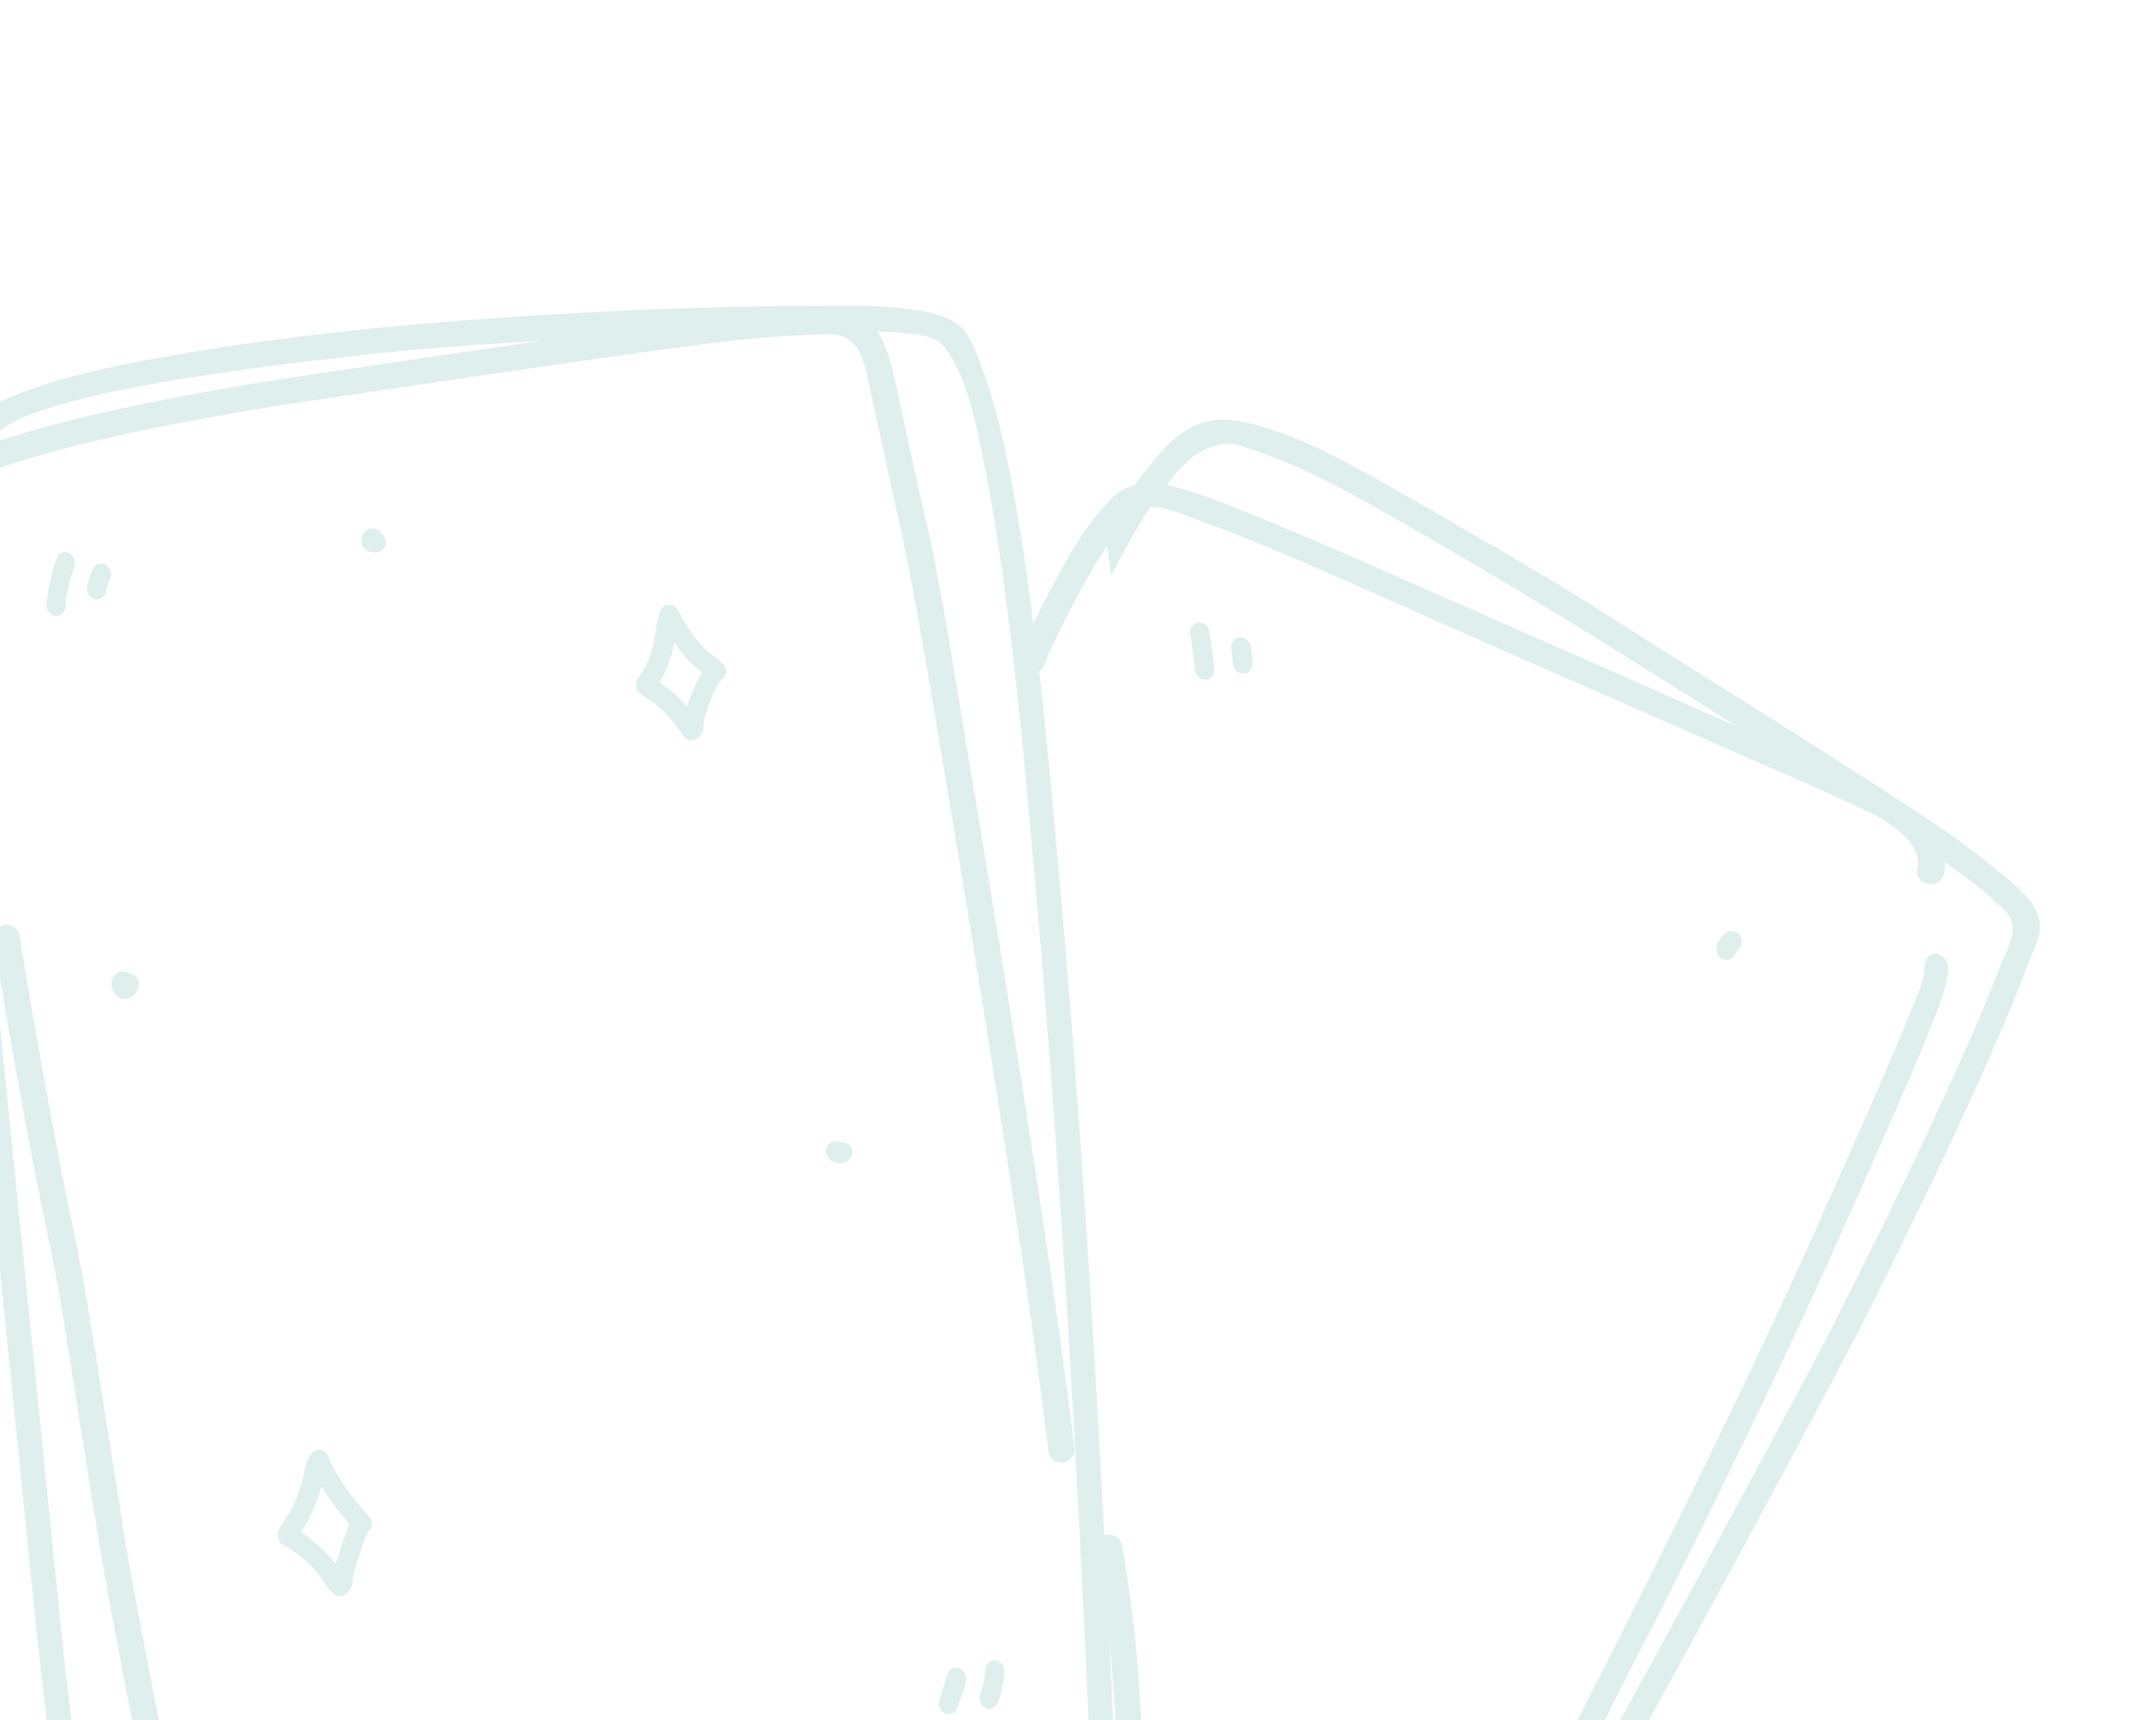 <svg width="218" height="174" viewBox="0 0 218 174" fill="none" xmlns="http://www.w3.org/2000/svg">
<g id="Layer_1" opacity="0.13">
<g id="Group">
<g id="Group_2">
<g id="Group_3">
<g id="Group_4" opacity="0.996">
<path id="Vector" d="M112.457 186.752C112.939 183.763 112.845 180.729 112.713 177.693C111.163 142.034 109.215 111.539 106.87 86.218C106.233 78.723 105.507 71.231 104.572 63.759C103.884 58.256 103.098 52.752 102.002 47.304C101.289 43.762 100.454 40.229 99.156 36.843C98.562 35.291 97.992 33.447 96.489 32.566C94.897 31.633 93.075 31.396 91.305 31.186C88.273 30.825 85.294 30.928 82.262 30.936C71.788 30.961 61.321 31.412 50.892 32.119C40.418 32.828 29.948 33.888 19.608 35.575C18.208 35.803 16.815 36.11 15.41 36.306C11.047 37.117 6.642 38.04 2.487 39.602C-0.126 40.584 -2.818 41.747 -4.109 44.439C-5.296 46.913 -5.701 49.812 -5.996 52.549C-6.098 53.498 -6.177 54.449 -6.239 55.402C-6.571 60.209 -6.173 67.965 -5.045 78.669C-5.045 78.669 3.734 165.384 3.735 165.388C4.36 171.4 5.068 177.06 5.86 182.365C6.619 187.452 7.155 193.436 10.951 197.32C13.082 199.502 15.876 200.11 18.693 200.696C24.502 201.904 30.425 202.071 36.287 201.87C43.925 201.607 51.54 200.964 59.144 200.329C66.133 199.746 73.115 199.099 80.085 198.354C83.921 197.942 97.57 196.296 100.517 195.715C103.438 195.14 106.501 194.442 109.069 192.887C111.155 191.625 112.075 189.121 112.457 186.752ZM107.855 190.694C106.584 191.556 105.085 191.95 103.618 192.336C101.03 193.017 98.409 193.481 95.765 193.903C89.692 194.809 83.556 195.427 77.444 196.061C70.33 196.799 63.203 197.44 56.069 198.018C49.171 198.578 42.263 199.143 35.333 199.35C30.426 199.497 25.33 199.333 20.423 198.474C17.61 197.981 14.544 197.234 12.328 195.207C11.143 194.123 10.608 192.501 10.115 191.013C9.162 188.135 8.694 185.1 8.337 182.11L8.332 182.071C7.545 176.8 6.841 171.175 6.219 165.196C6.125 164.265 6.031 163.333 5.936 162.402C5.683 159.897 5.429 157.392 5.176 154.887C4.806 151.239 4.437 147.592 4.068 143.944C3.626 139.585 3.185 135.226 2.744 130.867C2.274 126.227 1.804 121.588 1.335 116.949C0.88 112.46 0.426 107.972 -0.028 103.483C-0.424 99.577 -0.819 95.671 -1.215 91.764C-1.508 88.871 -1.8 85.978 -2.093 83.085C-2.785 76.25 -3.553 69.409 -3.792 62.551C-3.872 60.254 -3.904 57.947 -3.746 55.66C-3.625 53.814 -3.459 51.969 -3.171 50.148C-2.906 48.475 -2.631 46.706 -1.715 45.28C-0.82 43.886 0.838 42.848 2.32 42.222C3.837 41.582 5.421 41.099 7.011 40.669C11.893 39.347 16.917 38.514 21.924 37.772C26.498 37.095 31.09 36.532 35.69 36.028L35.715 36.025C41.754 35.231 53.638 34.413 71.367 33.569C76.873 33.509 82.382 33.422 87.893 33.503C89.312 33.524 90.739 33.61 92.155 33.767C93.286 33.892 94.759 34.094 95.512 35.118C97.934 38.414 98.742 43.117 99.537 47.049C100.59 52.257 101.335 57.52 101.995 62.781C102.911 70.082 103.628 77.404 104.263 84.727C104.311 85.275 104.353 85.822 104.404 86.369C106.747 111.657 108.692 142.109 110.239 177.721C110.365 180.473 110.436 183.276 110.154 186.007C109.959 187.881 109.453 189.611 107.855 190.694Z" fill="#008578"/>
</g>
</g>
<path id="Vector_2" opacity="0.996" d="M108.638 146.502C108.329 143.897 107.992 141.294 107.642 138.694C107.216 135.532 106.768 132.372 106.309 129.214C105.769 125.507 105.212 121.803 104.644 118.099C103.991 113.847 103.324 109.597 102.646 105.349C101.882 100.551 101.104 95.756 100.317 90.962C99.44 85.62 98.552 80.279 97.656 74.94C96.667 69.052 95.764 63.158 94.601 57.298C94.329 55.457 93.823 53.62 93.42 51.801C92.988 49.854 92.549 47.908 92.124 45.959C91.586 43.492 91.047 41.025 90.509 38.557C90.002 36.236 89.138 32.795 86.688 31.69C86.008 31.384 85.187 31.328 84.454 31.285C82.527 31.173 79.405 31.319 75.09 31.724L75.11 31.722C71.846 31.979 56.136 34.207 27.979 38.405L27.962 38.407C11.201 41.122 0.025 43.927 -5.566 46.822C-6.982 47.555 -7.623 49.392 -7.991 50.811C-9.348 56.05 -8.64 61.557 -7.932 66.863C-7.266 71.862 -6.717 76.904 -5.77 81.866C-5.634 82.58 -5.521 83.343 -5.241 84.022C-4.964 84.69 -4.19 85.02 -3.511 84.758C-2.832 84.496 -2.506 83.742 -2.782 83.073C-3.299 81.823 -3.387 80.305 -3.59 78.99C-4.023 76.194 -4.378 73.388 -4.749 70.585C-5.26 66.729 -5.997 62.823 -6.034 58.93C-6.13 53.422 -5.544 50.153 -4.278 49.111C1.069 46.351 11.968 43.638 28.421 40.973C56.51 36.785 72.156 34.565 75.357 34.313L75.377 34.312C77.049 34.155 78.723 34.01 80.402 33.93C81.231 33.89 82.061 33.837 82.892 33.828C83.591 33.821 84.263 33.722 84.954 33.926C86.915 34.506 87.434 36.72 87.789 38.436C88.086 39.878 88.404 41.316 88.718 42.755C89.487 46.278 90.255 49.8 91.024 53.322C92.283 59.09 93.276 64.885 94.257 70.699C95.195 76.253 96.124 81.807 97.042 87.364C97.866 92.357 98.682 97.351 99.485 102.347C100.197 106.779 100.899 111.212 101.587 115.648C102.187 119.519 102.776 123.392 103.347 127.268C103.835 130.578 104.311 133.891 104.766 137.206C105.144 139.956 105.507 142.707 105.844 145.462C105.898 145.898 105.95 146.333 106.002 146.769C106.087 147.483 106.746 148.002 107.474 147.928C108.202 147.854 108.723 147.216 108.638 146.502Z" fill="#008578"/>
<path id="Vector_3" opacity="0.996" d="M115.721 181.441L115.72 181.423C115.64 178.029 115.425 174.639 115.223 171.25C114.923 166.232 114.32 161.274 113.463 156.308C113.34 155.602 112.654 155.117 111.929 155.227C111.204 155.336 110.715 155.998 110.837 156.705C111.337 159.601 111.781 162.508 112.106 165.426C112.434 168.371 112.663 171.324 112.817 174.28C112.895 175.759 112.953 177.239 112.996 178.719C113.037 180.097 113.194 181.553 112.923 182.912C112.717 183.945 112.347 184.85 111.421 185.442C110.251 186.19 108.753 186.512 107.423 186.896C102.764 188.242 97.969 189.159 93.206 190.104C88.092 191.118 82.963 192.061 77.825 192.96C73.708 193.68 69.588 194.402 65.455 195.041C59.992 195.893 54.52 196.702 49.033 197.419C44.93 197.954 40.816 198.445 36.689 198.797C33.946 199.032 31.182 199.231 28.422 199.178C27.7 199.164 26.976 199.132 26.258 199.05C24.779 198.882 22.967 198.411 22.07 197.146C21.155 195.856 20.653 194.273 20.208 192.789C19.39 190.065 18.921 187.273 18.309 184.506C17.695 181.729 17.102 178.948 16.526 176.164C15.327 170.36 14.217 164.538 13.15 158.711C12.671 156.098 12.29 153.466 11.873 150.844C11.369 147.675 10.866 144.505 10.362 141.336C9.474 135.748 8.642 130.187 7.476 124.642C6.454 119.786 5.515 114.914 4.627 110.035C3.694 104.911 2.817 99.777 1.98 94.638C1.864 93.93 1.182 93.439 0.456 93.542C-0.27 93.645 -0.765 94.302 -0.65 95.01C0.264 100.621 1.225 106.226 2.255 111.819C3.141 116.632 4.079 121.437 5.099 126.226C5.606 128.601 6.028 130.98 6.408 133.376C6.9 136.469 7.391 139.562 7.883 142.655C8.387 145.827 8.891 148.999 9.395 152.171C10.321 157.999 11.37 163.805 12.502 169.601C13.591 175.177 14.75 180.742 15.989 186.29C16.462 188.849 17.029 191.406 17.858 193.884C18.419 195.561 19.094 197.268 20.147 198.723C20.543 199.27 21.002 199.789 21.558 200.189C23.506 201.593 26.645 201.59 28.961 201.613C32.062 201.644 35.163 201.434 38.247 201.171C42.648 200.796 47.034 200.275 51.409 199.699C56.256 199.062 61.101 198.379 65.923 197.597C71.653 196.667 77.375 195.697 83.084 194.663C88.979 193.596 94.936 192.481 100.804 191.187C102.476 190.817 104.143 190.423 105.795 189.976C108.366 189.28 111.22 188.587 113.519 187.242C113.949 186.99 114.342 186.682 114.65 186.294C115.653 185.032 115.735 183.001 115.721 181.441Z" fill="#008578"/>
<g id="Group_5">
<path id="Vector_4" opacity="0.996" d="M6.836 55.872C6.447 55.756 6.032 55.926 5.822 56.326C5.705 56.55 5.58 56.867 5.448 57.277L5.436 57.318C5.33 57.696 5.219 58.14 5.102 58.652L5.1 58.659C4.982 59.191 4.907 59.557 4.877 59.757L4.877 59.757C4.838 59.98 4.784 60.416 4.715 61.066C4.657 61.62 4.985 62.148 5.46 62.29C5.487 62.298 5.515 62.305 5.543 62.31C6.062 62.412 6.533 62.02 6.595 61.434C6.662 60.802 6.708 60.416 6.735 60.275L6.743 60.229C6.765 60.083 6.829 59.772 6.935 59.297C7.041 58.836 7.14 58.437 7.233 58.101L7.233 58.1C7.325 57.814 7.401 57.614 7.461 57.499C7.723 57.001 7.568 56.334 7.115 56.01C7.026 55.946 6.932 55.9 6.836 55.872Z" fill="#008578"/>
</g>
<g id="Group_6">
<path id="Vector_5" opacity="0.996" d="M10.466 57.039C10.026 56.917 9.562 57.132 9.364 57.58C9.247 57.845 9.147 58.109 9.064 58.372C9.036 58.461 9.01 58.55 8.986 58.638L8.983 58.648L8.953 58.76L8.951 58.771L8.825 59.274C8.686 59.828 8.997 60.412 9.519 60.579C9.531 60.583 9.543 60.587 9.555 60.59C10.066 60.732 10.581 60.42 10.716 59.879L10.841 59.382L10.869 59.275L10.869 59.275C10.885 59.217 10.902 59.159 10.92 59.101C10.98 58.912 11.053 58.72 11.139 58.526C11.367 58.01 11.154 57.38 10.664 57.118C10.599 57.084 10.533 57.058 10.466 57.039Z" fill="#008578"/>
</g>
<path id="Vector_6" opacity="0.996" d="M39.018 54.93C39.045 54.572 38.885 54.241 38.62 54.031C38.549 53.886 38.442 53.754 38.302 53.65C38.172 53.554 38.027 53.491 37.879 53.462C37.495 53.384 37.086 53.523 36.839 53.854C36.819 53.881 36.8 53.907 36.782 53.933C36.318 54.617 36.505 55.529 37.365 55.795C38.074 56.015 38.955 55.77 39.018 54.93Z" fill="#008578"/>
<path id="Vector_7" opacity="0.996" d="M13.431 98.572C12.823 98.303 12.128 97.98 11.616 98.602C11.114 99.211 11.158 100.1 11.739 100.663C13.209 102.087 15.045 99.284 13.431 98.572Z" fill="#008578"/>
<path id="Vector_8" opacity="0.996" d="M86.011 115.958C85.847 115.727 85.605 115.58 85.344 115.529C85.218 115.504 85.087 115.501 84.958 115.523C84.887 115.492 84.813 115.469 84.737 115.454C84.409 115.389 84.057 115.477 83.801 115.72C83.051 116.432 83.763 117.505 84.653 117.652C85.597 117.808 86.665 116.877 86.011 115.958Z" fill="#008578"/>
<g id="Group_7">
<path id="Vector_9" opacity="0.996" d="M100.795 167.957C100.735 167.939 100.673 167.928 100.61 167.923C100.081 167.884 99.644 168.328 99.632 168.915C99.626 169.231 99.59 169.543 99.523 169.853C99.46 170.124 99.4 170.365 99.342 170.576L99.336 170.596C99.304 170.722 99.225 170.977 99.099 171.361C98.922 171.906 99.181 172.527 99.68 172.749C99.719 172.767 99.759 172.782 99.799 172.793C100.938 173.126 101.196 171.294 101.384 170.45L101.387 170.435C101.485 169.981 101.538 169.521 101.547 169.056C101.557 168.54 101.233 168.085 100.795 167.957Z" fill="#008578"/>
</g>
<g id="Group_8" opacity="0.996">
<path id="Vector_10" d="M73.132 67.236C72.673 66.626 71.77 66.092 71.392 65.737C70.206 64.623 69.311 63.191 68.57 61.729C68.429 61.451 68.187 61.264 67.919 61.191C67.693 61.131 67.448 61.152 67.229 61.27C66.767 61.517 66.585 62.168 66.495 62.669C66.196 64.328 66.024 66.005 65.225 67.511C64.841 68.235 63.749 69.198 64.628 70.04C64.747 70.154 64.884 70.265 65.038 70.373C65.038 70.373 65.076 70.399 65.073 70.397C66.028 71.005 66.93 71.722 67.702 72.574C68.095 73.006 68.453 73.472 68.773 73.965C69.094 74.457 69.409 74.988 70.048 74.874C70.6 74.776 71.127 74.273 71.123 73.656C71.121 73.284 71.152 72.956 71.217 72.669C71.286 72.362 71.442 71.884 71.686 71.237C72.205 69.878 72.658 69.018 73.045 68.657C73.566 68.17 73.468 67.683 73.132 67.236ZM69.845 70.418L69.843 70.423C69.686 70.842 69.561 71.201 69.463 71.513C69.181 71.159 68.895 70.829 68.603 70.544C68.307 70.246 67.98 69.963 67.621 69.692C67.392 69.517 67.077 69.297 66.689 69.038C67.15 68.265 67.522 67.428 67.801 66.525C67.923 66.148 68.03 65.721 68.12 65.245C68.135 65.168 68.153 65.07 68.172 64.958C69.044 66.244 69.982 67.263 70.986 68.007C70.61 68.611 70.23 69.413 69.845 70.418Z" fill="#008578"/>
</g>
<g id="Group_9" opacity="0.996">
<path id="Vector_11" d="M37.34 153.391C36.35 152.322 35.547 151.333 34.929 150.423C33.952 148.95 33.39 147.949 33.242 147.423C33.137 147.047 32.851 146.773 32.514 146.682C32.214 146.601 31.895 146.677 31.663 146.883C30.798 147.654 30.847 148.909 30.522 149.96L30.517 149.977C30.366 150.483 30.18 151.02 29.959 151.59C29.585 152.504 29.106 153.354 28.522 154.142C28.073 154.748 27.793 155.805 28.63 156.253C29.673 156.812 30.635 157.543 31.481 158.398C32.306 159.232 32.844 160.306 33.644 161.138C34.361 161.883 35.482 161.1 35.603 160.218C35.681 159.649 35.755 159.098 35.929 158.552C36.278 157.475 36.593 156.377 37.011 155.329C37.271 154.675 38.063 154.17 37.34 153.391ZM33.321 151.58L33.326 151.588C33.87 152.391 34.544 153.244 35.336 154.142C35.222 154.38 35.11 154.653 35 154.965C34.93 155.154 34.861 155.353 34.792 155.561L34.791 155.565L34.058 157.831L34.056 157.835C34.017 157.957 33.986 158.073 33.953 158.19C32.907 156.881 31.731 155.808 30.429 154.967C30.965 154.175 31.42 153.335 31.785 152.439L31.792 152.422C32.03 151.808 32.232 151.224 32.398 150.671C32.428 150.574 32.464 150.446 32.504 150.296C32.742 150.689 33.012 151.115 33.321 151.58Z" fill="#008578"/>
</g>
<g id="Group_10">
<path id="Vector_12" d="M97.088 168.766C96.944 168.696 96.784 168.659 96.62 168.652C96.01 168.626 95.847 169.216 95.684 169.733C95.452 170.468 95.233 171.209 94.998 171.943C94.824 172.487 95.092 173.102 95.595 173.315C95.63 173.33 95.666 173.343 95.702 173.353C96.174 173.489 96.659 173.221 96.821 172.715C96.963 172.267 97.043 172.015 97.061 171.957C97.283 171.233 97.957 170.024 97.565 169.241C97.453 169.017 97.285 168.861 97.088 168.766Z" fill="#008578"/>
</g>
</g>
<g id="Group_11">
<g id="Group_12">
<path id="Vector_13" opacity="0.996" d="M139.616 212.063C141.37 211.134 144.382 206.396 148.652 197.849L148.631 197.892C149.433 196.129 150.235 194.365 151.037 192.601C152.621 189.118 154.205 185.634 155.79 182.151C156.993 179.505 158.22 176.807 159.453 174.154C160.68 171.515 162.057 168.979 163.363 166.393C163.376 166.366 163.389 166.34 163.403 166.314C165.844 161.472 168.266 156.616 170.66 151.741C172.788 147.409 174.895 143.062 176.97 138.694C178.786 134.872 180.578 131.034 182.333 127.173C183.206 125.25 184.07 123.322 184.922 121.387C186.838 117.087 188.752 112.785 190.623 108.457C191.549 106.313 192.445 104.15 193.324 101.979C193.819 100.759 194.611 99.211 194.592 97.785C194.582 97.032 195.106 96.448 195.763 96.481C196.42 96.514 196.96 97.151 196.97 97.904C196.983 98.796 196.725 99.683 196.477 100.499C196.06 101.875 195.524 103.193 194.972 104.495C193.783 107.521 192.472 110.477 191.173 113.437C189.81 116.545 188.434 119.644 187.056 122.735C185.471 126.29 183.878 129.838 182.244 133.361C180.348 137.447 178.417 141.511 176.464 145.559C174.248 150.151 172.003 154.723 169.737 159.28C167.119 164.548 164.329 169.7 161.791 175.024C159.253 180.35 156.882 185.79 154.433 191.175C153.723 192.737 153.013 194.298 152.303 195.859C151.787 196.994 151.271 198.129 150.754 199.265L150.734 199.309C146.233 208.318 142.893 213.399 140.716 214.552C140.134 214.861 139.415 214.554 139.111 213.866C138.807 213.179 139.033 212.371 139.616 212.063Z" fill="#008578"/>
</g>
<g id="Group_13">
<path id="Vector_14" opacity="0.996" d="M121.532 62.986C121.405 62.95 121.269 62.942 121.133 62.964C120.601 63.053 120.252 63.589 120.355 64.159C120.406 64.445 120.465 64.832 120.532 65.322C120.71 66.805 120.815 67.646 120.848 67.844C120.92 68.273 121.226 68.604 121.599 68.707C121.723 68.742 121.854 68.751 121.987 68.731C122.52 68.648 122.875 68.118 122.779 67.546C122.751 67.382 122.65 66.57 122.475 65.11L122.473 65.091C122.402 64.571 122.338 64.153 122.281 63.837C122.205 63.413 121.902 63.088 121.532 62.986Z" fill="#008578"/>
</g>
<g id="Group_14">
<path id="Vector_15" opacity="0.996" d="M125.684 64.499C125.53 64.459 125.366 64.455 125.204 64.496C124.673 64.63 124.36 65.189 124.503 65.744C124.571 66.005 124.626 66.469 124.67 67.137C124.7 67.605 125.024 67.988 125.442 68.099C125.534 68.123 125.631 68.134 125.73 68.13C126.279 68.108 126.693 67.626 126.656 67.055C126.604 66.251 126.527 65.653 126.425 65.26C126.325 64.874 126.032 64.592 125.684 64.499Z" fill="#008578"/>
</g>
<path id="Vector_16" opacity="0.996" d="M175.942 94.62C175.774 94.384 175.529 94.237 175.278 94.185C175.026 94.132 174.768 94.174 174.577 94.316C174.229 94.544 173.928 94.908 173.734 95.279C173.41 95.901 173.465 96.743 174.21 97.022C174.26 97.04 174.311 97.055 174.361 97.066C174.64 97.124 174.935 97.061 175.164 96.894C175.358 96.753 175.432 96.539 175.54 96.334C175.649 96.126 175.83 96.023 175.959 95.835C176.205 95.475 176.197 94.98 175.942 94.62Z" fill="#008578"/>
<g id="Group_15">
<path id="Vector_17" d="M206.278 93.726C206.267 92.602 205.671 91.527 204.933 90.726C203.47 89.136 201.642 87.763 199.961 86.445C198.463 85.271 196.908 84.18 195.337 83.123C193.352 81.787 191.344 80.488 189.336 79.193C186.186 77.161 183.025 75.149 179.861 73.142C174.584 69.794 169.266 66.522 164.003 63.15C161.842 61.766 159.678 60.391 157.485 59.068C156.435 58.433 155.374 57.816 154.316 57.196C153.746 56.861 153.176 56.528 152.606 56.195C152.12 55.911 151.51 55.386 150.979 55.241C148.973 54.061 146.964 52.888 144.95 51.725C142.015 50.029 139.074 48.34 136.085 46.755C132.861 45.046 129.435 43.505 125.917 42.713C124.114 42.307 122.576 42.303 120.879 43.036C118.485 44.07 116.94 46.217 115.336 48.249C114.841 48.875 114.306 49.64 113.731 50.544C113.117 51.509 112.457 52.632 111.751 53.913C111.95 55.31 112.149 56.752 112.348 58.237C113.048 56.868 113.706 55.638 114.322 54.546C115.449 52.55 116.436 51.016 117.282 49.947L117.3 49.924C118.431 48.447 119.531 46.87 121.097 45.871C121.889 45.366 122.811 44.997 123.746 44.899C124.923 44.775 126.06 45.291 127.168 45.67C131.061 47.004 134.713 48.873 138.333 50.895C142.023 52.956 145.679 55.089 149.328 57.234C154.656 60.366 159.933 63.596 165.176 66.889C169.464 69.581 173.747 72.281 178.025 74.99C181.221 77.014 184.414 79.043 187.598 81.089C190.107 82.702 192.656 84.367 195.116 86.107C197.393 87.718 199.755 89.331 201.812 91.255C202.217 91.633 202.669 91.972 203.004 92.425C204.176 94.013 202.973 95.919 202.395 97.408C202.093 98.187 201.784 98.962 201.47 99.735C200.762 101.476 200.029 103.204 199.279 104.923C197.443 109.135 195.512 113.299 193.538 117.437C190.863 123.047 188.125 128.626 185.297 134.148C183.712 137.244 182.059 140.301 180.423 143.367C178.567 146.846 176.701 150.319 174.827 153.787C172.68 157.761 170.524 161.729 168.362 165.694C165.924 170.163 163.479 174.627 161.028 179.087C158.3 184.051 155.565 189.011 152.826 193.967C151.334 196.666 149.817 199.349 148.339 202.056C146.931 204.637 145.636 207.294 144.127 209.809C142.04 213.289 139.472 217.003 135.895 218.901C133.685 220.073 131.201 219.926 128.914 218.869L128.876 218.853C125.056 217.237 119.925 214.712 113.483 211.277C113.483 211.277 89.839 197.533 80.557 192.248C79.408 191.593 78.222 190.92 76.998 190.226C76.907 190.174 76.818 190.122 76.73 190.07C75.395 190.234 74.042 190.396 72.673 190.558C73.418 191.061 74.477 191.713 75.853 192.516L75.867 192.525C76.014 192.608 76.16 192.691 76.306 192.774C87.175 198.932 112.378 213.589 112.378 213.589L112.401 213.602C118.909 217.073 124.109 219.631 128.001 221.278C130.186 222.286 132.242 222.805 134.555 222.212C136.558 221.698 138.368 220.578 139.932 219.209C143.41 216.165 146.008 211.991 148.158 207.831C150.919 202.486 153.917 197.278 156.82 192.021C159.511 187.147 162.197 182.27 164.876 177.388C167.275 173.015 169.669 168.637 172.055 164.255C174.163 160.382 176.265 156.505 178.357 152.622C180.174 149.25 181.984 145.873 183.783 142.489C185.069 140.07 186.35 137.647 187.621 135.218L187.629 135.202C190.238 130.04 192.809 124.855 195.311 119.632C197.331 115.414 199.309 111.171 201.195 106.88C202.634 103.607 204.026 100.306 205.283 96.945C205.667 95.917 206.289 94.878 206.278 93.726Z" fill="#008578"/>
</g>
<path id="Vector_18" d="M195.847 84.638C193.944 81.454 189.851 79.708 186.406 78.198L186.39 78.19C180.521 75.605 174.628 73.059 168.777 70.443C165.89 69.151 162.994 67.885 160.098 66.609C157.117 65.296 154.136 63.983 151.155 62.67C151.125 62.657 151.095 62.644 151.065 62.63C150.917 62.565 150.769 62.5 150.62 62.434C147.228 60.94 143.836 59.446 140.443 57.952C135.269 55.672 130.088 53.404 124.812 51.327C123.348 50.751 121.875 50.158 120.357 49.711C117.701 48.793 114.524 48.253 112.44 50.358C109.561 53.267 107.678 56.825 105.862 60.338C105.614 60.818 105.353 61.329 105.078 61.871C104.665 62.687 104.279 63.491 103.92 64.284C104.173 65.506 104.427 66.756 104.683 68.032C105.089 67.931 105.434 67.662 105.589 67.278C105.942 66.401 106.332 65.507 106.759 64.596C107.016 64.047 107.287 63.492 107.571 62.931C108.68 60.745 109.812 58.566 111.135 56.48C111.788 55.45 112.493 54.449 113.243 53.476C113.851 52.688 114.442 51.787 115.507 51.459C117.278 50.913 119.439 51.984 121.108 52.586C127.097 54.744 132.895 57.34 138.69 59.895C144.527 62.469 150.343 65.083 156.189 67.639C162.091 70.217 167.991 72.801 173.878 75.404C176.777 76.698 179.706 77.936 182.609 79.224C184.276 79.963 185.951 80.69 187.586 81.487C188.572 81.967 189.59 82.4 190.522 82.965C192.221 83.997 194.378 85.853 193.863 87.897C193.695 88.561 194.158 89.23 194.895 89.392C195.633 89.553 196.366 89.146 196.534 88.482C196.884 87.093 196.544 85.802 195.847 84.638Z" fill="#008578"/>
</g>
</g>
</g>
</svg>
